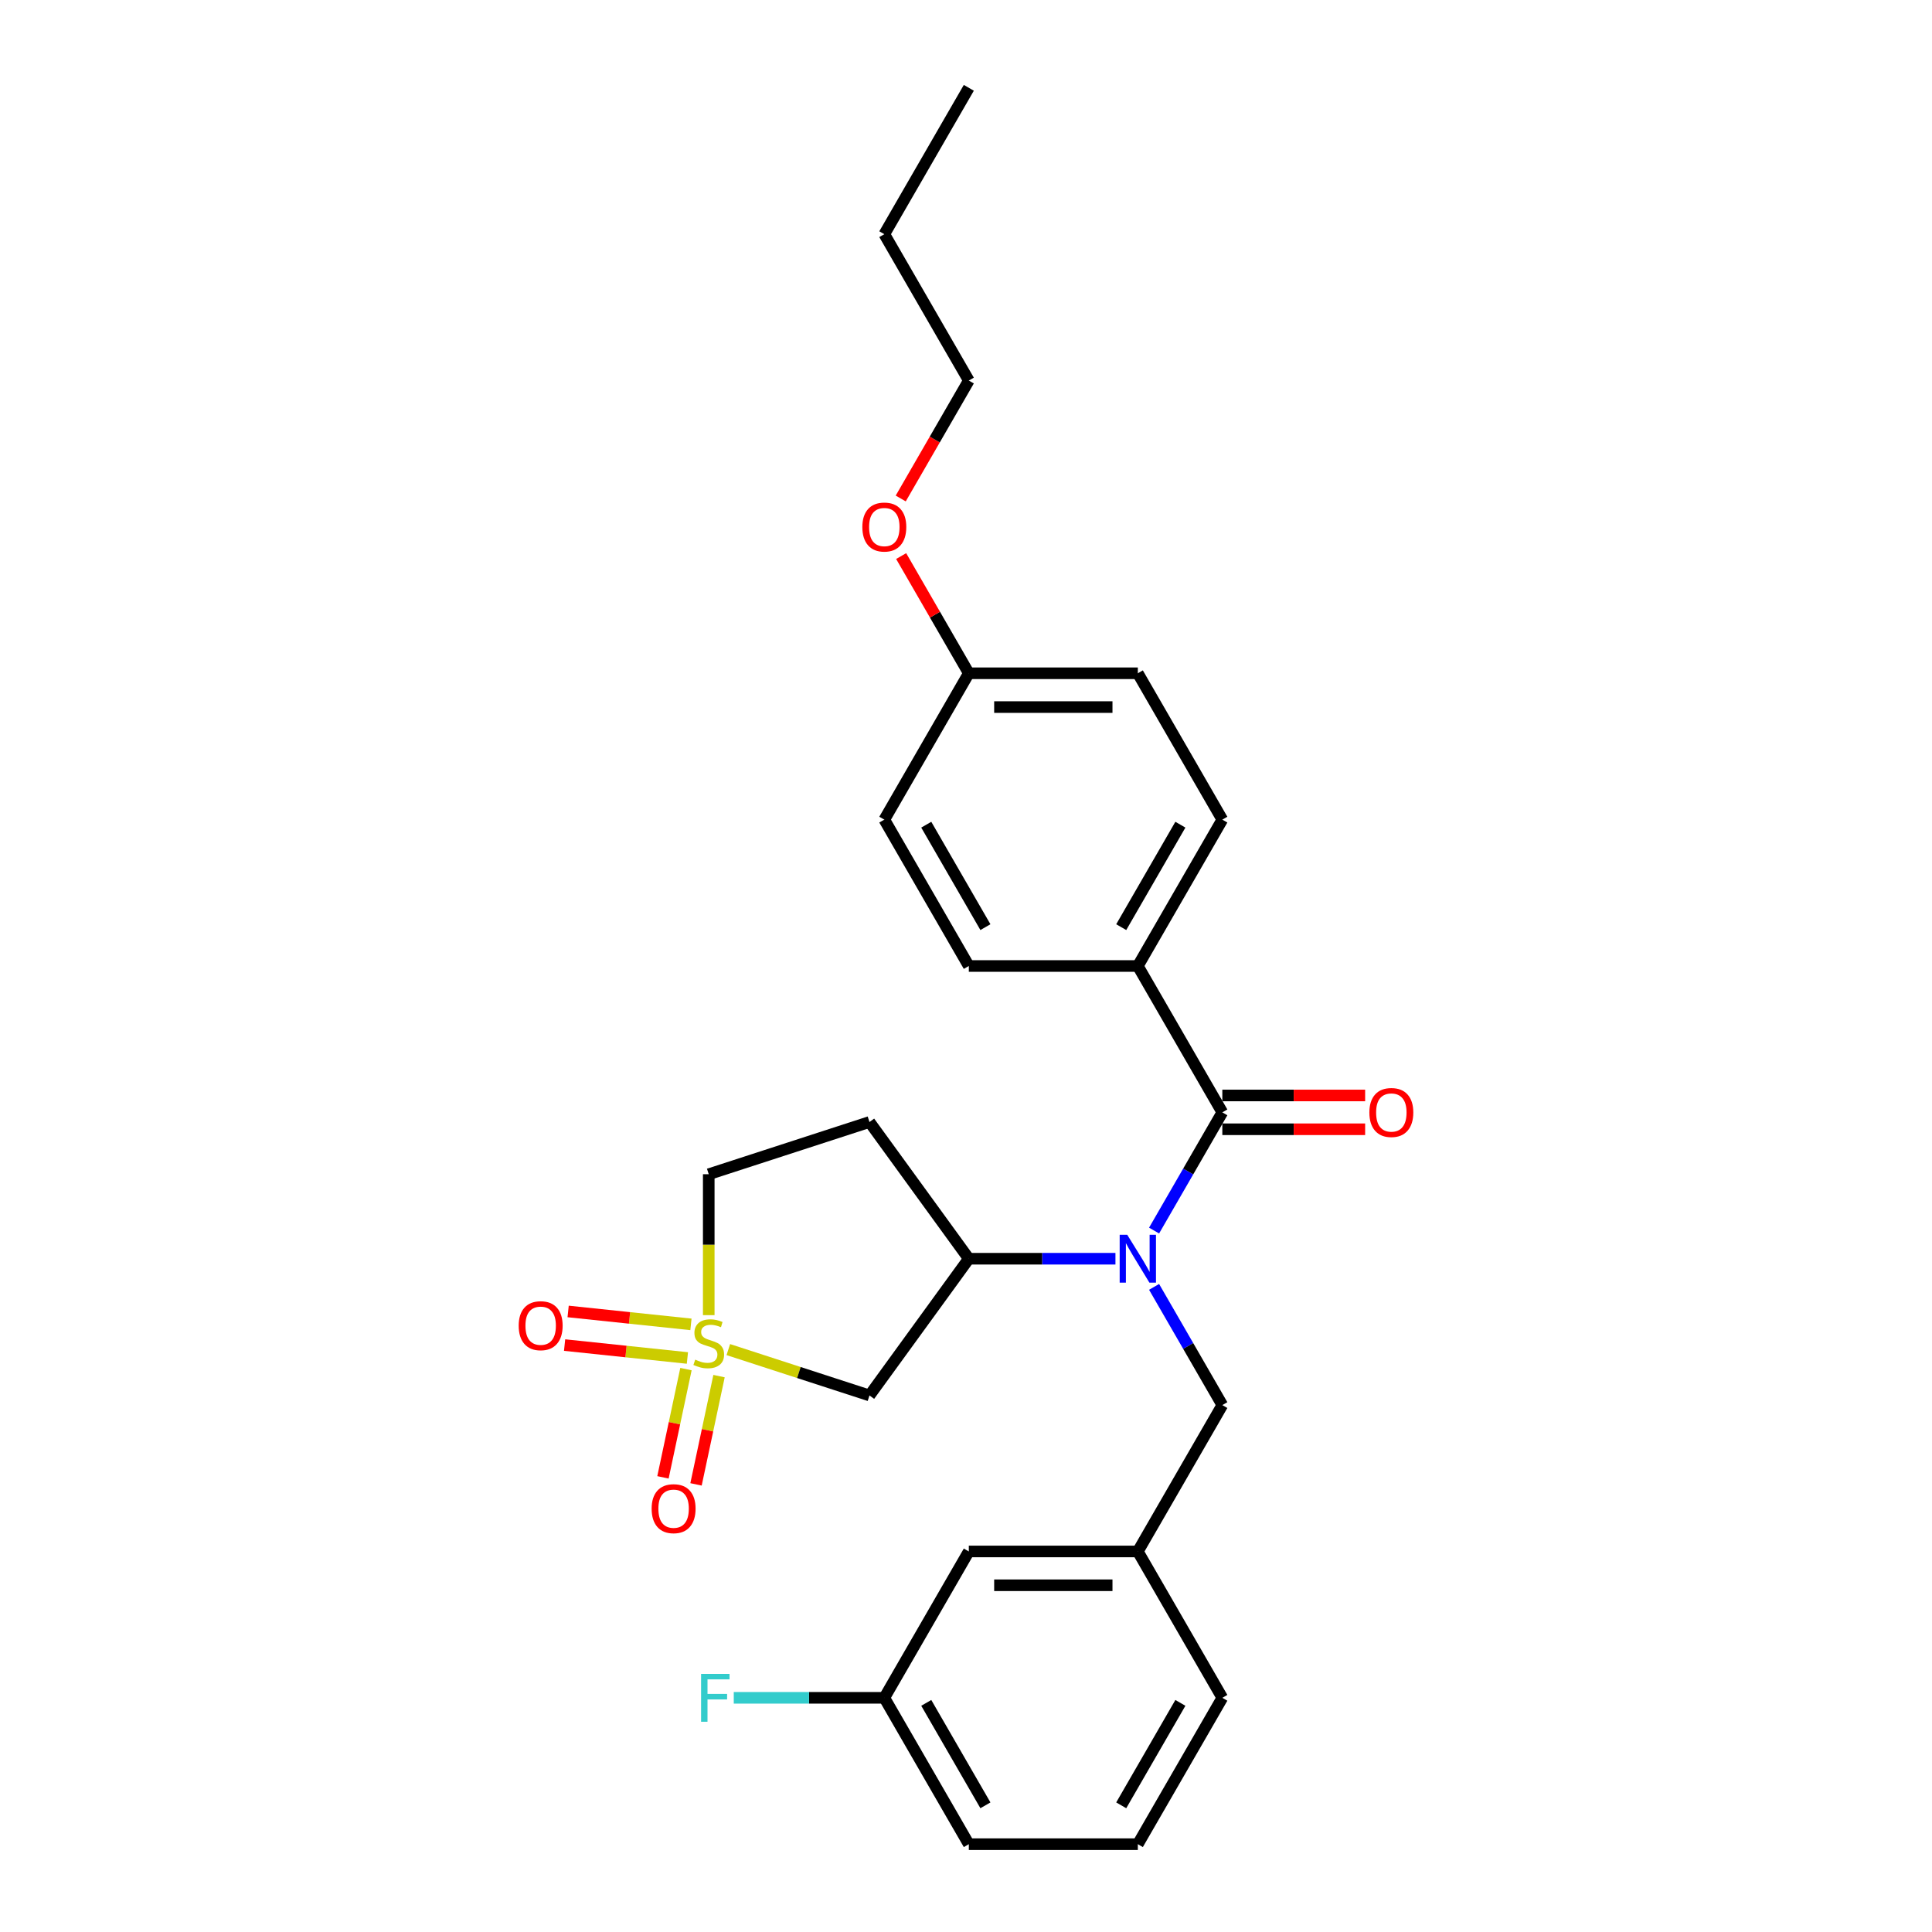 <?xml version='1.0' encoding='iso-8859-1'?>
<svg version='1.1' baseProfile='full'
              xmlns='http://www.w3.org/2000/svg'
                      xmlns:rdkit='http://www.rdkit.org/xml'
                      xmlns:xlink='http://www.w3.org/1999/xlink'
                  xml:space='preserve'
width='1000px' height='1000px' viewBox='0 0 1000 1000'>
<!-- END OF HEADER -->
<rect style='opacity:1.0;fill:#FFFFFF;stroke:none' width='1000' height='1000' x='0' y='0'> </rect>
<path class='bond-2' d='M 376.975,698.545 L 413.508,710.415' style='fill:none;fill-rule:evenodd;stroke:#CCCC00;stroke-width:6px;stroke-linecap:butt;stroke-linejoin:miter;stroke-opacity:1' />
<path class='bond-2' d='M 413.508,710.415 L 450.041,722.286' style='fill:none;fill-rule:evenodd;stroke:#000000;stroke-width:6px;stroke-linecap:butt;stroke-linejoin:miter;stroke-opacity:1' />
<path class='bond-5' d='M 355.057,708.639 L 349.102,736.657' style='fill:none;fill-rule:evenodd;stroke:#CCCC00;stroke-width:6px;stroke-linecap:butt;stroke-linejoin:miter;stroke-opacity:1' />
<path class='bond-5' d='M 349.102,736.657 L 343.146,764.676' style='fill:none;fill-rule:evenodd;stroke:#FF0000;stroke-width:6px;stroke-linecap:butt;stroke-linejoin:miter;stroke-opacity:1' />
<path class='bond-5' d='M 372.17,712.276 L 366.215,740.295' style='fill:none;fill-rule:evenodd;stroke:#CCCC00;stroke-width:6px;stroke-linecap:butt;stroke-linejoin:miter;stroke-opacity:1' />
<path class='bond-5' d='M 366.215,740.295 L 360.259,768.313' style='fill:none;fill-rule:evenodd;stroke:#FF0000;stroke-width:6px;stroke-linecap:butt;stroke-linejoin:miter;stroke-opacity:1' />
<path class='bond-6' d='M 357.63,685.489 L 325.848,682.149' style='fill:none;fill-rule:evenodd;stroke:#CCCC00;stroke-width:6px;stroke-linecap:butt;stroke-linejoin:miter;stroke-opacity:1' />
<path class='bond-6' d='M 325.848,682.149 L 294.066,678.808' style='fill:none;fill-rule:evenodd;stroke:#FF0000;stroke-width:6px;stroke-linecap:butt;stroke-linejoin:miter;stroke-opacity:1' />
<path class='bond-6' d='M 355.801,702.889 L 324.019,699.549' style='fill:none;fill-rule:evenodd;stroke:#CCCC00;stroke-width:6px;stroke-linecap:butt;stroke-linejoin:miter;stroke-opacity:1' />
<path class='bond-6' d='M 324.019,699.549 L 292.237,696.208' style='fill:none;fill-rule:evenodd;stroke:#FF0000;stroke-width:6px;stroke-linecap:butt;stroke-linejoin:miter;stroke-opacity:1' />
<path class='bond-9' d='M 366.846,680.715 L 366.846,644.246' style='fill:none;fill-rule:evenodd;stroke:#CCCC00;stroke-width:6px;stroke-linecap:butt;stroke-linejoin:miter;stroke-opacity:1' />
<path class='bond-9' d='M 366.846,644.246 L 366.846,607.776' style='fill:none;fill-rule:evenodd;stroke:#000000;stroke-width:6px;stroke-linecap:butt;stroke-linejoin:miter;stroke-opacity:1' />
<path class='bond-0' d='M 577.355,651.515 L 539.407,651.515' style='fill:none;fill-rule:evenodd;stroke:#0000FF;stroke-width:6px;stroke-linecap:butt;stroke-linejoin:miter;stroke-opacity:1' />
<path class='bond-0' d='M 539.407,651.515 L 501.459,651.515' style='fill:none;fill-rule:evenodd;stroke:#000000;stroke-width:6px;stroke-linecap:butt;stroke-linejoin:miter;stroke-opacity:1' />
<path class='bond-1' d='M 597.351,636.941 L 615.013,606.35' style='fill:none;fill-rule:evenodd;stroke:#0000FF;stroke-width:6px;stroke-linecap:butt;stroke-linejoin:miter;stroke-opacity:1' />
<path class='bond-1' d='M 615.013,606.35 L 632.675,575.758' style='fill:none;fill-rule:evenodd;stroke:#000000;stroke-width:6px;stroke-linecap:butt;stroke-linejoin:miter;stroke-opacity:1' />
<path class='bond-7' d='M 597.351,666.089 L 615.013,696.681' style='fill:none;fill-rule:evenodd;stroke:#0000FF;stroke-width:6px;stroke-linecap:butt;stroke-linejoin:miter;stroke-opacity:1' />
<path class='bond-7' d='M 615.013,696.681 L 632.675,727.273' style='fill:none;fill-rule:evenodd;stroke:#000000;stroke-width:6px;stroke-linecap:butt;stroke-linejoin:miter;stroke-opacity:1' />
<path class='bond-4' d='M 632.675,575.758 L 588.937,500' style='fill:none;fill-rule:evenodd;stroke:#000000;stroke-width:6px;stroke-linecap:butt;stroke-linejoin:miter;stroke-opacity:1' />
<path class='bond-10' d='M 632.675,584.505 L 669.634,584.505' style='fill:none;fill-rule:evenodd;stroke:#000000;stroke-width:6px;stroke-linecap:butt;stroke-linejoin:miter;stroke-opacity:1' />
<path class='bond-10' d='M 669.634,584.505 L 706.594,584.505' style='fill:none;fill-rule:evenodd;stroke:#FF0000;stroke-width:6px;stroke-linecap:butt;stroke-linejoin:miter;stroke-opacity:1' />
<path class='bond-10' d='M 632.675,567.01 L 669.634,567.01' style='fill:none;fill-rule:evenodd;stroke:#000000;stroke-width:6px;stroke-linecap:butt;stroke-linejoin:miter;stroke-opacity:1' />
<path class='bond-10' d='M 669.634,567.01 L 706.594,567.01' style='fill:none;fill-rule:evenodd;stroke:#FF0000;stroke-width:6px;stroke-linecap:butt;stroke-linejoin:miter;stroke-opacity:1' />
<path class='bond-3' d='M 450.041,722.286 L 501.459,651.515' style='fill:none;fill-rule:evenodd;stroke:#000000;stroke-width:6px;stroke-linecap:butt;stroke-linejoin:miter;stroke-opacity:1' />
<path class='bond-27' d='M 501.459,651.515 L 450.041,580.745' style='fill:none;fill-rule:evenodd;stroke:#000000;stroke-width:6px;stroke-linecap:butt;stroke-linejoin:miter;stroke-opacity:1' />
<path class='bond-12' d='M 588.937,500 L 632.675,424.242' style='fill:none;fill-rule:evenodd;stroke:#000000;stroke-width:6px;stroke-linecap:butt;stroke-linejoin:miter;stroke-opacity:1' />
<path class='bond-12' d='M 580.346,479.889 L 610.963,426.858' style='fill:none;fill-rule:evenodd;stroke:#000000;stroke-width:6px;stroke-linecap:butt;stroke-linejoin:miter;stroke-opacity:1' />
<path class='bond-13' d='M 588.937,500 L 501.459,500' style='fill:none;fill-rule:evenodd;stroke:#000000;stroke-width:6px;stroke-linecap:butt;stroke-linejoin:miter;stroke-opacity:1' />
<path class='bond-11' d='M 632.675,727.273 L 588.937,803.03' style='fill:none;fill-rule:evenodd;stroke:#000000;stroke-width:6px;stroke-linecap:butt;stroke-linejoin:miter;stroke-opacity:1' />
<path class='bond-8' d='M 450.041,580.745 L 366.846,607.776' style='fill:none;fill-rule:evenodd;stroke:#000000;stroke-width:6px;stroke-linecap:butt;stroke-linejoin:miter;stroke-opacity:1' />
<path class='bond-14' d='M 588.937,803.03 L 501.459,803.03' style='fill:none;fill-rule:evenodd;stroke:#000000;stroke-width:6px;stroke-linecap:butt;stroke-linejoin:miter;stroke-opacity:1' />
<path class='bond-14' d='M 575.815,820.526 L 514.581,820.526' style='fill:none;fill-rule:evenodd;stroke:#000000;stroke-width:6px;stroke-linecap:butt;stroke-linejoin:miter;stroke-opacity:1' />
<path class='bond-22' d='M 588.937,803.03 L 632.675,878.788' style='fill:none;fill-rule:evenodd;stroke:#000000;stroke-width:6px;stroke-linecap:butt;stroke-linejoin:miter;stroke-opacity:1' />
<path class='bond-18' d='M 632.675,424.242 L 588.937,348.485' style='fill:none;fill-rule:evenodd;stroke:#000000;stroke-width:6px;stroke-linecap:butt;stroke-linejoin:miter;stroke-opacity:1' />
<path class='bond-17' d='M 501.459,500 L 457.721,424.242' style='fill:none;fill-rule:evenodd;stroke:#000000;stroke-width:6px;stroke-linecap:butt;stroke-linejoin:miter;stroke-opacity:1' />
<path class='bond-17' d='M 510.05,479.889 L 479.433,426.858' style='fill:none;fill-rule:evenodd;stroke:#000000;stroke-width:6px;stroke-linecap:butt;stroke-linejoin:miter;stroke-opacity:1' />
<path class='bond-16' d='M 501.459,803.03 L 457.721,878.788' style='fill:none;fill-rule:evenodd;stroke:#000000;stroke-width:6px;stroke-linecap:butt;stroke-linejoin:miter;stroke-opacity:1' />
<path class='bond-15' d='M 501.459,348.485 L 457.721,424.242' style='fill:none;fill-rule:evenodd;stroke:#000000;stroke-width:6px;stroke-linecap:butt;stroke-linejoin:miter;stroke-opacity:1' />
<path class='bond-20' d='M 501.459,348.485 L 483.949,318.155' style='fill:none;fill-rule:evenodd;stroke:#000000;stroke-width:6px;stroke-linecap:butt;stroke-linejoin:miter;stroke-opacity:1' />
<path class='bond-20' d='M 483.949,318.155 L 466.438,287.826' style='fill:none;fill-rule:evenodd;stroke:#FF0000;stroke-width:6px;stroke-linecap:butt;stroke-linejoin:miter;stroke-opacity:1' />
<path class='bond-28' d='M 501.459,348.485 L 588.937,348.485' style='fill:none;fill-rule:evenodd;stroke:#000000;stroke-width:6px;stroke-linecap:butt;stroke-linejoin:miter;stroke-opacity:1' />
<path class='bond-28' d='M 514.581,365.98 L 575.815,365.98' style='fill:none;fill-rule:evenodd;stroke:#000000;stroke-width:6px;stroke-linecap:butt;stroke-linejoin:miter;stroke-opacity:1' />
<path class='bond-19' d='M 457.721,878.788 L 418.758,878.788' style='fill:none;fill-rule:evenodd;stroke:#000000;stroke-width:6px;stroke-linecap:butt;stroke-linejoin:miter;stroke-opacity:1' />
<path class='bond-19' d='M 418.758,878.788 L 379.796,878.788' style='fill:none;fill-rule:evenodd;stroke:#33CCCC;stroke-width:6px;stroke-linecap:butt;stroke-linejoin:miter;stroke-opacity:1' />
<path class='bond-29' d='M 457.721,878.788 L 501.459,954.545' style='fill:none;fill-rule:evenodd;stroke:#000000;stroke-width:6px;stroke-linecap:butt;stroke-linejoin:miter;stroke-opacity:1' />
<path class='bond-29' d='M 479.433,881.404 L 510.05,934.434' style='fill:none;fill-rule:evenodd;stroke:#000000;stroke-width:6px;stroke-linecap:butt;stroke-linejoin:miter;stroke-opacity:1' />
<path class='bond-24' d='M 466.216,258.014 L 483.837,227.492' style='fill:none;fill-rule:evenodd;stroke:#FF0000;stroke-width:6px;stroke-linecap:butt;stroke-linejoin:miter;stroke-opacity:1' />
<path class='bond-24' d='M 483.837,227.492 L 501.459,196.97' style='fill:none;fill-rule:evenodd;stroke:#000000;stroke-width:6px;stroke-linecap:butt;stroke-linejoin:miter;stroke-opacity:1' />
<path class='bond-21' d='M 588.937,954.545 L 632.675,878.788' style='fill:none;fill-rule:evenodd;stroke:#000000;stroke-width:6px;stroke-linecap:butt;stroke-linejoin:miter;stroke-opacity:1' />
<path class='bond-21' d='M 580.346,934.434 L 610.963,881.404' style='fill:none;fill-rule:evenodd;stroke:#000000;stroke-width:6px;stroke-linecap:butt;stroke-linejoin:miter;stroke-opacity:1' />
<path class='bond-23' d='M 588.937,954.545 L 501.459,954.545' style='fill:none;fill-rule:evenodd;stroke:#000000;stroke-width:6px;stroke-linecap:butt;stroke-linejoin:miter;stroke-opacity:1' />
<path class='bond-25' d='M 501.459,196.97 L 457.721,121.212' style='fill:none;fill-rule:evenodd;stroke:#000000;stroke-width:6px;stroke-linecap:butt;stroke-linejoin:miter;stroke-opacity:1' />
<path class='bond-26' d='M 457.721,121.212 L 501.459,45.455' style='fill:none;fill-rule:evenodd;stroke:#000000;stroke-width:6px;stroke-linecap:butt;stroke-linejoin:miter;stroke-opacity:1' />
<path  class='atom-0' d='M 359.847 703.757
Q 360.127 703.862, 361.282 704.351
Q 362.437 704.841, 363.696 705.156
Q 364.991 705.436, 366.251 705.436
Q 368.595 705.436, 369.96 704.316
Q 371.324 703.162, 371.324 701.167
Q 371.324 699.803, 370.625 698.963
Q 369.96 698.123, 368.91 697.668
Q 367.86 697.213, 366.111 696.688
Q 363.906 696.024, 362.577 695.394
Q 361.282 694.764, 360.337 693.434
Q 359.427 692.105, 359.427 689.865
Q 359.427 686.751, 361.527 684.827
Q 363.661 682.902, 367.86 682.902
Q 370.73 682.902, 373.984 684.267
L 373.179 686.961
Q 370.205 685.736, 367.965 685.736
Q 365.551 685.736, 364.221 686.751
Q 362.892 687.731, 362.927 689.445
Q 362.927 690.775, 363.591 691.58
Q 364.291 692.385, 365.271 692.839
Q 366.286 693.294, 367.965 693.819
Q 370.205 694.519, 371.534 695.219
Q 372.864 695.919, 373.809 697.353
Q 374.788 698.753, 374.788 701.167
Q 374.788 704.596, 372.479 706.451
Q 370.205 708.27, 366.391 708.27
Q 364.186 708.27, 362.507 707.781
Q 360.862 707.326, 358.903 706.521
L 359.847 703.757
' fill='#CCCC00'/>
<path  class='atom-1' d='M 583.461 639.128
L 591.578 652.25
Q 592.383 653.545, 593.678 655.889
Q 594.973 658.233, 595.043 658.373
L 595.043 639.128
L 598.332 639.128
L 598.332 663.902
L 594.938 663.902
L 586.225 649.556
Q 585.21 647.876, 584.125 645.952
Q 583.076 644.027, 582.761 643.432
L 582.761 663.902
L 579.542 663.902
L 579.542 639.128
L 583.461 639.128
' fill='#0000FF'/>
<path  class='atom-6' d='M 337.286 780.89
Q 337.286 774.941, 340.225 771.617
Q 343.164 768.293, 348.658 768.293
Q 354.152 768.293, 357.091 771.617
Q 360.03 774.941, 360.03 780.89
Q 360.03 786.908, 357.056 790.337
Q 354.082 793.731, 348.658 793.731
Q 343.199 793.731, 340.225 790.337
Q 337.286 786.943, 337.286 780.89
M 348.658 790.932
Q 352.437 790.932, 354.466 788.413
Q 356.531 785.858, 356.531 780.89
Q 356.531 776.026, 354.466 773.576
Q 352.437 771.092, 348.658 771.092
Q 344.879 771.092, 342.814 773.541
Q 340.785 775.991, 340.785 780.89
Q 340.785 785.893, 342.814 788.413
Q 344.879 790.932, 348.658 790.932
' fill='#FF0000'/>
<path  class='atom-7' d='M 268.475 686.18
Q 268.475 680.231, 271.415 676.907
Q 274.354 673.583, 279.847 673.583
Q 285.341 673.583, 288.28 676.907
Q 291.219 680.231, 291.219 686.18
Q 291.219 692.198, 288.245 695.627
Q 285.271 699.022, 279.847 699.022
Q 274.389 699.022, 271.415 695.627
Q 268.475 692.233, 268.475 686.18
M 279.847 696.222
Q 283.626 696.222, 285.656 693.703
Q 287.72 691.149, 287.72 686.18
Q 287.72 681.316, 285.656 678.867
Q 283.626 676.382, 279.847 676.382
Q 276.068 676.382, 274.004 678.832
Q 271.974 681.281, 271.974 686.18
Q 271.974 691.184, 274.004 693.703
Q 276.068 696.222, 279.847 696.222
' fill='#FF0000'/>
<path  class='atom-11' d='M 708.781 575.828
Q 708.781 569.879, 711.72 566.555
Q 714.659 563.231, 720.153 563.231
Q 725.646 563.231, 728.585 566.555
Q 731.525 569.879, 731.525 575.828
Q 731.525 581.846, 728.55 585.275
Q 725.576 588.669, 720.153 588.669
Q 714.694 588.669, 711.72 585.275
Q 708.781 581.881, 708.781 575.828
M 720.153 585.87
Q 723.932 585.87, 725.961 583.351
Q 728.026 580.796, 728.026 575.828
Q 728.026 570.964, 725.961 568.514
Q 723.932 566.03, 720.153 566.03
Q 716.374 566.03, 714.309 568.479
Q 712.28 570.929, 712.28 575.828
Q 712.28 580.831, 714.309 583.351
Q 716.374 585.87, 720.153 585.87
' fill='#FF0000'/>
<path  class='atom-20' d='M 362.878 866.401
L 377.609 866.401
L 377.609 869.235
L 366.202 869.235
L 366.202 876.758
L 376.349 876.758
L 376.349 879.628
L 366.202 879.628
L 366.202 891.175
L 362.878 891.175
L 362.878 866.401
' fill='#33CCCC'/>
<path  class='atom-21' d='M 446.349 272.797
Q 446.349 266.849, 449.288 263.525
Q 452.227 260.201, 457.721 260.201
Q 463.214 260.201, 466.153 263.525
Q 469.093 266.849, 469.093 272.797
Q 469.093 278.816, 466.118 282.245
Q 463.144 285.639, 457.721 285.639
Q 452.262 285.639, 449.288 282.245
Q 446.349 278.851, 446.349 272.797
M 457.721 282.84
Q 461.5 282.84, 463.529 280.32
Q 465.594 277.766, 465.594 272.797
Q 465.594 267.934, 463.529 265.484
Q 461.5 263, 457.721 263
Q 453.942 263, 451.877 265.449
Q 449.848 267.899, 449.848 272.797
Q 449.848 277.801, 451.877 280.32
Q 453.942 282.84, 457.721 282.84
' fill='#FF0000'/>
</svg>
